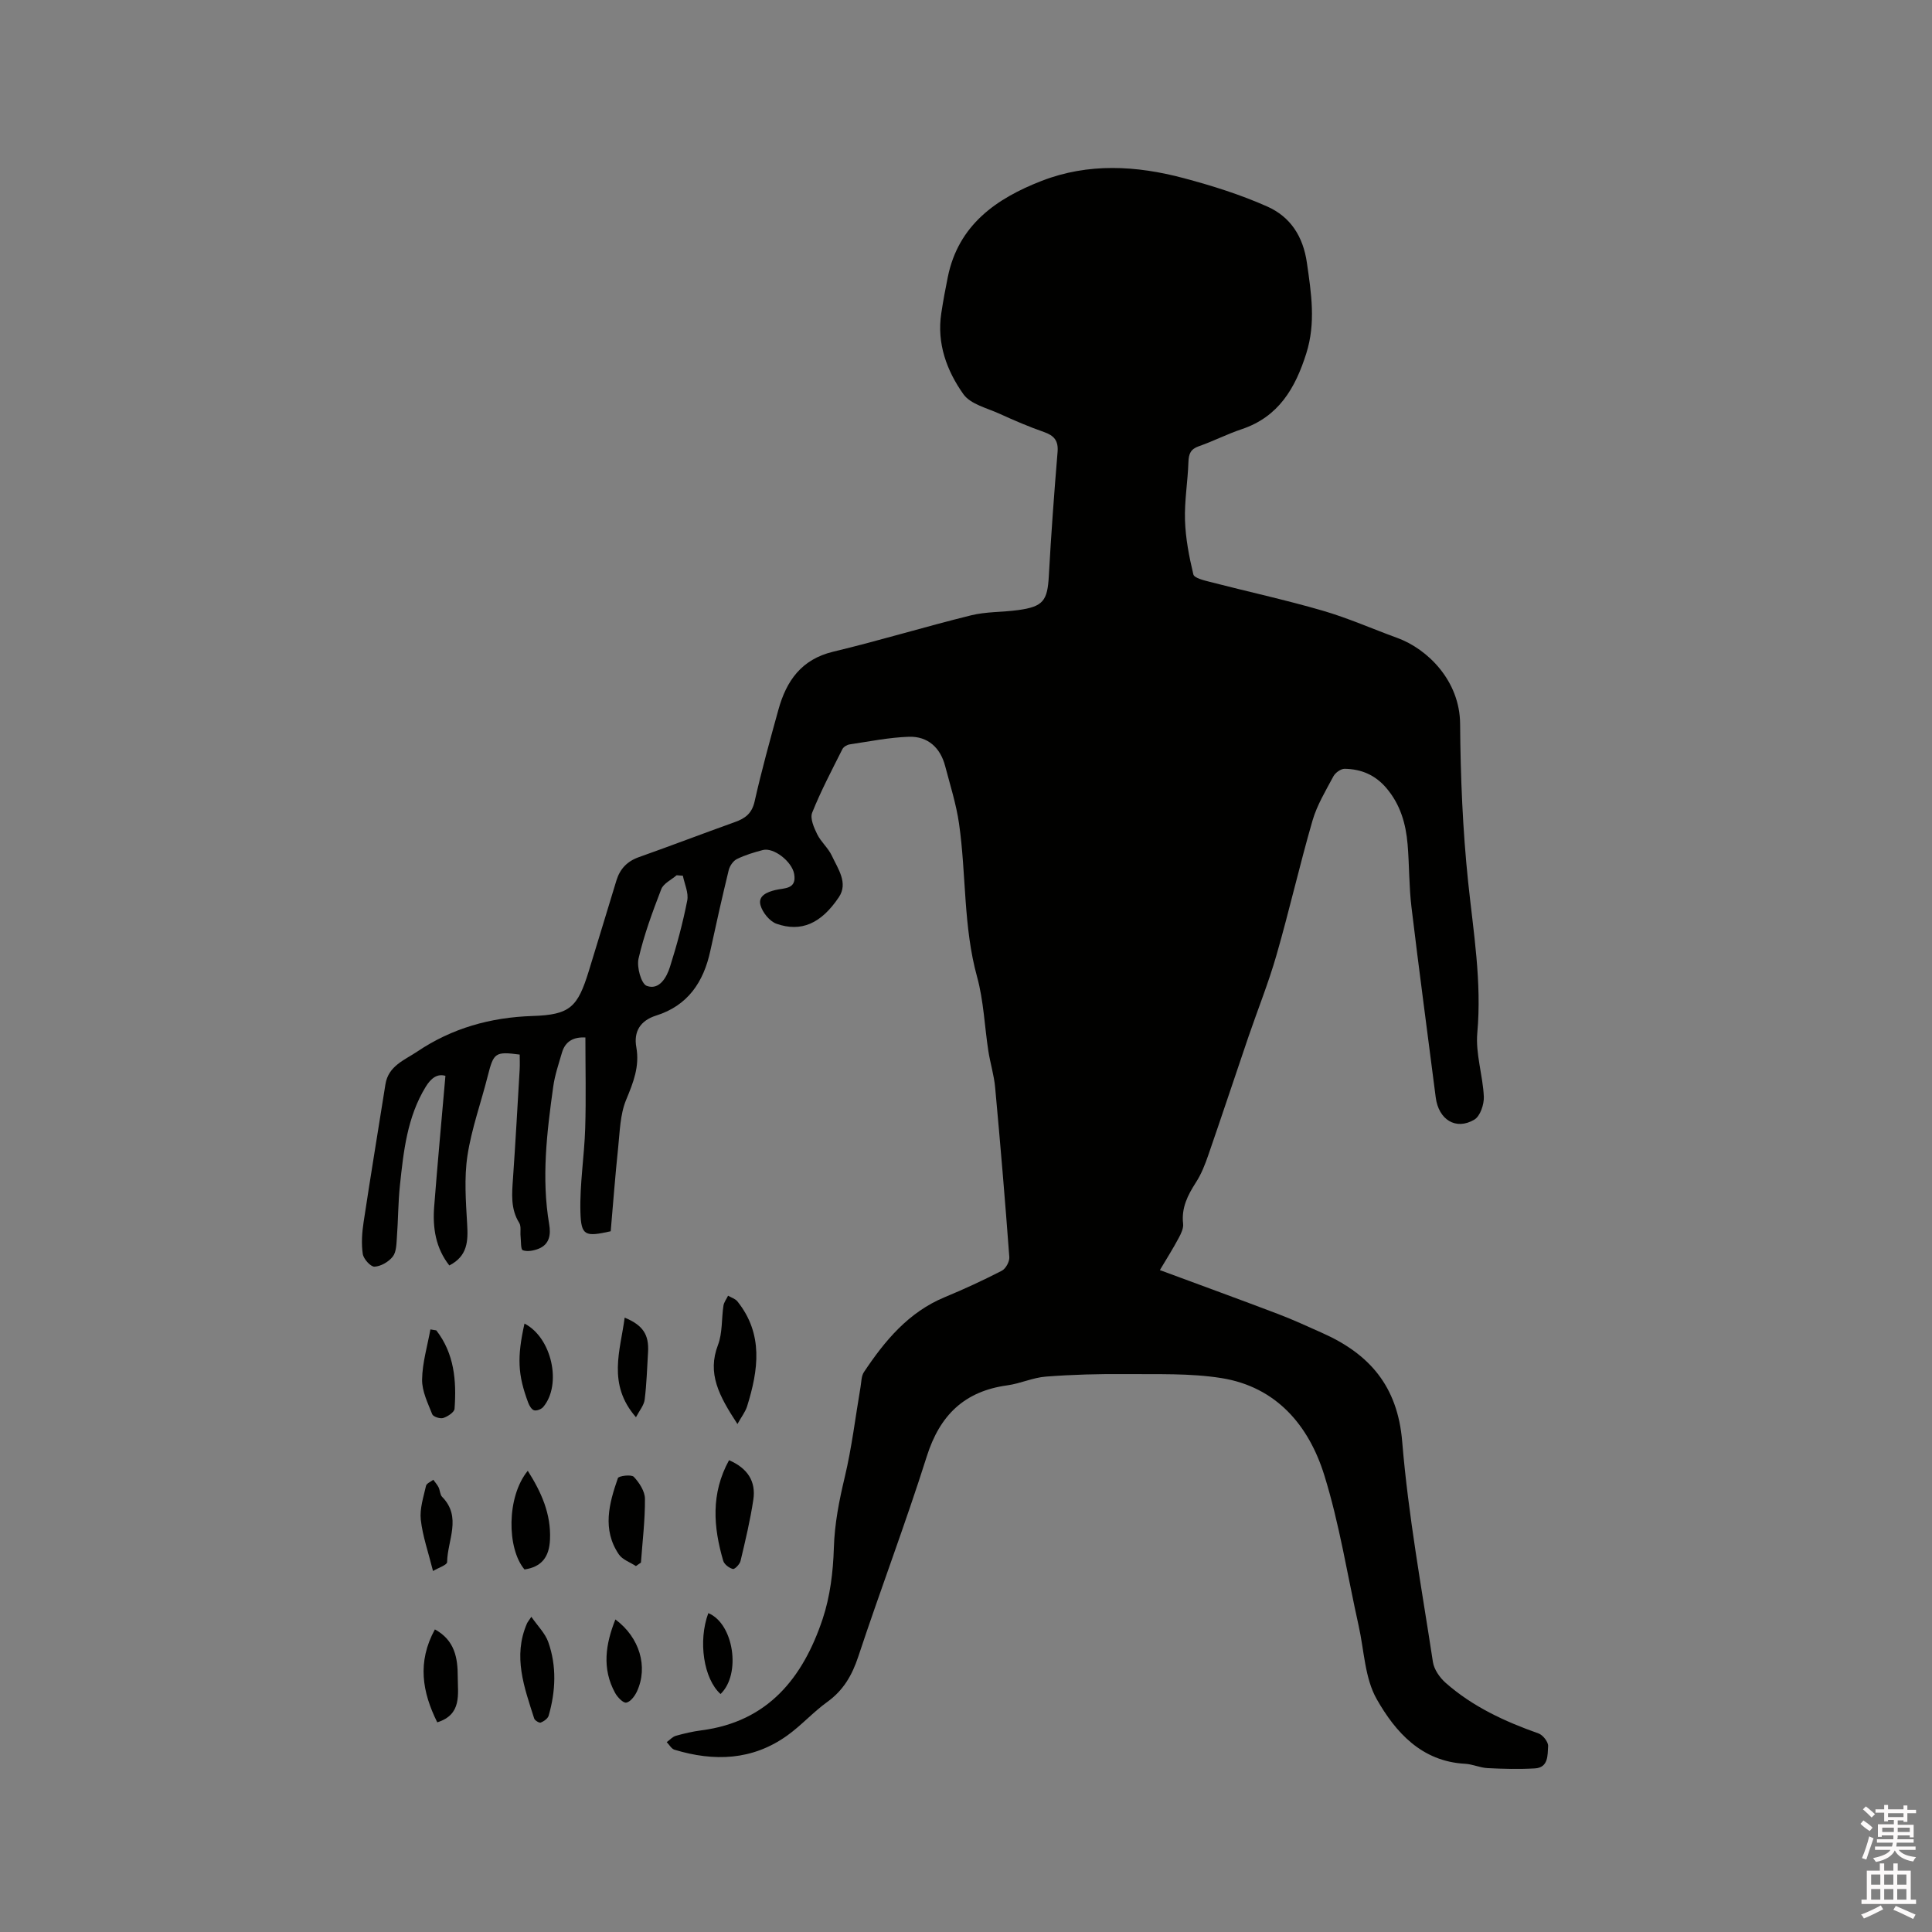 <svg enable-background="new 0 0 400 400" viewBox="0 0 400 400" xmlns="http://www.w3.org/2000/svg"><rect x="0" y="0" width="400" height="400" fill="#808080" stroke="none"/><path d="m385.2 377.6.6-.7c.6.4 1.3.9 1.9 1.5l-.6.7c-.8-.5-1.4-1-1.9-1.5zm.3 7.1c.6-1.4 1.1-2.9 1.5-4.5.3.1.6.3.9.4-.5 1.4-1 2.9-1.5 4.4zm.2-10.1.6-.6c.7.5 1.3 1.1 1.9 1.6l-.7.7c-.6-.6-1.2-1.2-1.8-1.7zm8.4-.8h.8v.9h1.8v.7h-1.8v1.8h-.8v-.3h-1.2v.9h3.3v2.6h-.8v-.4h-2.5c0 .3 0 .6-.1.8h3.4v.7h-3.5c0 .3-.1.6-.1.8h4v.7h-3.5c.7.9 1.9 1.3 3.6 1.5-.2.2-.4.5-.6.9-1.9-.3-3.2-1.1-3.8-2.3-.5 1.1-1.8 2-3.9 2.4-.2-.3-.4-.5-.6-.8 1.9-.4 3.1-.9 3.6-1.7h-3.2v-.7h3.5c.1-.2.1-.5.2-.8h-3.3v-.7h3.4c0-.2 0-.5 0-.8h-2.4v.3h-.8v-2.6h3.3v-.9h-1.2v.3h-.8v-1.8h-1.8v-.7h1.8v-.9h.8v.9h3.2zm-4.4 5.5h2.4c0-.3 0-.6 0-.9h-2.4zm1.2-3.1h3.2v-.8h-3.2zm4.4 2.2h-2.4v.9h2.5v-.9z" fill="#fcfafa"/><path d="m389.2 385.8h.9v1.5h1.9v-1.5h.9v1.5h2.7v6h1.1v.9h-11.3v-.9h1.1v-6h2.7zm.2 8.7.5.8c-1.2.6-2.5 1.3-4 1.9-.2-.3-.3-.6-.6-.8 1.6-.6 3-1.3 4.1-1.9zm-2-4.3h1.9v-2.1h-1.9zm0 3.1h1.9v-2.2h-1.9zm2.7-3.1h1.9v-2.1h-1.9zm0 3.1h1.9v-2.2h-1.9zm2.4 1.3c1.4.6 2.7 1.2 4.1 1.8l-.5.9c-1.5-.7-2.8-1.4-4.1-1.9zm2.2-6.5h-1.9v2.1h1.9zm-1.9 5.2h1.9v-2.2h-1.9z" fill="#fcfafa"/><g fill="#010100"><path d="m240.14 262.96c8.45 3.13 16.5 6.06 24.5 9.1 3.06 1.16 6.05 2.55 9.04 3.88 9.81 4.35 15.68 11 16.63 22.53 1.26 15.28 4.05 30.44 6.36 45.63.24 1.55 1.41 3.23 2.63 4.31 5.6 4.94 12.25 8.01 19.24 10.48.9.32 2.03 1.76 1.98 2.62-.12 1.84.1 4.45-2.74 4.62-3.26.19-6.54.11-9.8-.06-1.57-.08-3.1-.82-4.67-.9-9-.49-14.39-6.54-18.27-13.37-2.49-4.37-2.6-10.09-3.75-15.22-2.32-10.41-3.96-21.04-7.12-31.19-3.2-10.28-9.93-18.25-21.27-20.07-6.52-1.04-13.27-.77-19.92-.83-5.48-.05-10.97.1-16.43.52-2.69.2-5.29 1.44-7.99 1.81-8.88 1.21-13.98 6.17-16.68 14.71-4.4 13.91-9.59 27.58-14.18 41.44-1.29 3.89-3.09 7-6.44 9.41-2.91 2.1-5.35 4.85-8.27 6.94-7.2 5.16-15.15 5.43-23.35 2.94-.63-.19-1.07-1.03-1.6-1.57.63-.45 1.19-1.11 1.89-1.31 1.73-.49 3.5-.9 5.28-1.13 13.8-1.78 21.05-10.9 25.11-23.06 1.55-4.65 2.17-9.76 2.32-14.68.15-5.04 1.09-9.8 2.25-14.66 1.47-6.15 2.21-12.47 3.28-18.72.18-1.03.15-2.23.69-3.04 4.33-6.5 9.22-12.41 16.75-15.53 4.01-1.66 7.96-3.49 11.81-5.47.81-.42 1.61-1.89 1.55-2.81-.87-11.73-1.86-23.45-2.94-35.17-.23-2.52-1.01-4.98-1.4-7.49-.79-5.12-.97-10.4-2.33-15.35-2.88-10.44-2.23-21.2-3.74-31.74-.58-4.03-1.84-7.98-2.88-11.94-.99-3.79-3.59-6.18-7.51-6.05-4.1.14-8.18.97-12.26 1.58-.55.08-1.26.51-1.5.98-2.18 4.34-4.46 8.66-6.26 13.16-.47 1.18.37 3.1 1.04 4.46.78 1.59 2.28 2.84 3.03 4.44 1.25 2.7 3.44 5.64 1.46 8.59-3.71 5.53-7.85 7.27-12.9 5.51-1.43-.5-2.92-2.35-3.33-3.86-.53-1.94 1.35-2.72 3.13-3.14 1.81-.43 4.42-.11 3.84-3.33-.47-2.58-4.24-5.52-6.48-4.94-1.84.48-3.69 1.04-5.38 1.87-.77.38-1.48 1.43-1.69 2.3-1.35 5.55-2.6 11.14-3.81 16.72-1.39 6.45-4.66 11.32-11.21 13.38-3.31 1.04-4.68 3.35-4.11 6.53.72 4.01-.62 7.33-2.11 10.93-1.25 3.02-1.3 6.57-1.65 9.91-.61 5.78-1.04 11.57-1.54 17.29-5.29 1.18-6.13.96-6.27-3.97-.16-5.78.81-11.58.99-17.38.19-6.22.04-12.44.04-18.77-2.42-.13-4.15.75-4.85 3.13-.68 2.33-1.48 4.66-1.81 7.05-1.32 9.45-2.46 18.93-.84 28.48.36 2.11.11 4.15-2.19 5.08-1.01.4-2.33.65-3.27.31-.45-.16-.35-1.87-.46-2.89-.1-.93.16-2.06-.28-2.77-1.82-2.92-1.51-6.03-1.29-9.22.52-7.51.94-15.02 1.38-22.54.06-1.03.01-2.07.01-3.09-5.07-.67-5.4-.38-6.6 4.37-1.39 5.53-3.37 10.96-4.22 16.56-.7 4.63-.33 9.47-.06 14.19.21 3.5.1 6.59-3.69 8.54-2.83-3.6-3.48-7.79-3.14-12.16.69-8.95 1.53-17.88 2.33-27.1-1.69-.5-2.99.49-4.08 2.27-3.84 6.27-4.59 13.35-5.34 20.41-.38 3.58-.36 7.2-.63 10.79-.1 1.35-.1 2.99-.85 3.95-.84 1.08-2.45 2.02-3.78 2.09-.8.04-2.28-1.6-2.43-2.63-.32-2.14-.16-4.42.17-6.59 1.44-9.52 3.01-19.03 4.52-28.54.6-3.81 3.96-5.01 6.58-6.77 7.19-4.84 15.15-7.09 23.89-7.37 7.79-.25 9.32-1.85 11.62-9.26 1.94-6.26 3.81-12.55 5.74-18.82.73-2.36 2.2-3.94 4.62-4.8 6.66-2.36 13.26-4.89 19.91-7.27 2.13-.76 3.51-1.78 4.07-4.25 1.44-6.4 3.19-12.73 4.94-19.05 1.65-5.94 4.75-10.39 11.32-11.97 9.57-2.29 18.99-5.17 28.55-7.53 3.15-.78 6.52-.64 9.77-1.09 5.19-.71 6.06-1.95 6.34-7.09.47-8.56 1.1-17.11 1.81-25.66.19-2.34-.73-3.39-2.83-4.12-3.09-1.08-6.12-2.38-9.1-3.74-2.63-1.21-6.08-1.99-7.57-4.09-3.44-4.85-5.53-10.5-4.58-16.74.38-2.51.84-5.01 1.35-7.5 2.19-10.82 10.05-16.28 19.46-19.93 9.65-3.74 19.59-3.17 29.38-.56 5.9 1.57 11.79 3.42 17.35 5.9 4.71 2.11 7.37 6.11 8.16 11.63.91 6.33 1.87 12.45-.13 18.77-2.27 7.19-5.72 13.12-13.37 15.68-3.01 1-5.85 2.48-8.85 3.52-1.74.6-2.12 1.59-2.18 3.29-.13 4.02-.84 8.04-.71 12.04.12 3.76.85 7.54 1.73 11.21.18.76 2.18 1.23 3.42 1.55 7.78 2.01 15.64 3.72 23.35 5.96 5.25 1.52 10.29 3.77 15.44 5.64 6.28 2.28 12.96 8.88 13.02 17.8.08 10.91.53 21.86 1.66 32.7 1.09 10.41 2.85 20.69 1.9 31.27-.39 4.32 1.15 8.79 1.35 13.21.07 1.6-.75 4.03-1.95 4.75-3.84 2.29-7.43.01-8.01-4.61-1.67-13.13-3.45-26.24-5.02-39.38-.52-4.3-.44-8.67-.8-12.99-.36-4.28-1.5-8.27-4.41-11.68-2.32-2.72-5.23-3.92-8.63-3.97-.79-.01-1.93.82-2.33 1.57-1.59 2.98-3.39 5.95-4.32 9.15-2.67 9.23-4.8 18.62-7.46 27.86-1.65 5.75-3.9 11.33-5.84 17.01-2.76 8.1-5.45 16.23-8.25 24.32-.68 1.98-1.46 3.99-2.59 5.73-1.7 2.65-3.03 5.25-2.65 8.55.11.93-.42 2.04-.9 2.93-1.17 2.2-2.47 4.25-3.91 6.67zm-98.76-81.65c-.43-.03-.86-.06-1.29-.1-1.09.95-2.72 1.69-3.18 2.88-1.82 4.71-3.58 9.48-4.71 14.39-.4 1.75.56 5.22 1.71 5.64 2.58.93 4.1-1.73 4.79-3.91 1.43-4.51 2.67-9.1 3.58-13.74.33-1.61-.56-3.44-.9-5.16z"/><path d="m152.68 294.83c-3.88-5.92-6.28-10.49-4.03-16.37.95-2.49.72-5.42 1.13-8.13.11-.72.63-1.38.96-2.07.66.39 1.5.63 1.94 1.19 5.41 6.77 4.34 14.19 2.01 21.68-.36 1.17-1.18 2.2-2.01 3.7z"/><path d="m150.94 302.32c3.84 1.65 5.6 4.39 5.03 8.17-.64 4.27-1.65 8.48-2.65 12.69-.16.68-1.2 1.75-1.58 1.66-.78-.2-1.78-.95-2-1.68-2.04-6.97-2.61-13.9 1.2-20.84z"/><path d="m109.27 304.51c2.79 4.41 4.84 8.89 4.6 14.25-.16 3.6-1.73 5.66-5.28 6.18-3.65-4.31-3.75-15.03.68-20.43z"/><path d="m131.66 324.24c-1.2-.79-2.8-1.33-3.54-2.43-3.48-5.14-2.02-10.54-.19-15.78.16-.47 2.79-.8 3.29-.27 1.14 1.21 2.3 2.99 2.31 4.55.03 4.4-.51 8.8-.83 13.2-.35.24-.69.48-1.04.73z"/><path d="m110.01 334.74c1.3 1.89 2.85 3.4 3.5 5.22 1.77 5 1.54 10.16.09 15.23-.17.61-.99 1.19-1.64 1.45-.3.12-1.23-.43-1.36-.84-2.05-6.43-4.46-12.85-1.5-19.67.12-.28.33-.52.91-1.39z"/><path d="m90.53 356.59c-3.11-6.25-4.19-12.48-.49-19.24 4.14 2.26 4.73 5.96 4.73 9.77 0 3.65.92 7.86-4.24 9.47z"/><path d="m131.67 293.42c-6-6.87-3.22-13.82-2.34-20.62 3.75 1.55 5.07 3.49 4.84 7.18-.2 3.27-.29 6.56-.7 9.81-.15 1.17-1.08 2.25-1.8 3.63z"/><path d="m90.33 275.44c3.74 4.81 4.2 10.46 3.78 16.23-.05.72-1.42 1.61-2.34 1.91-.64.21-2.07-.26-2.28-.77-.92-2.33-2.14-4.79-2.1-7.19.05-3.47 1.1-6.92 1.72-10.38.41.06.81.13 1.22.2z"/><path d="m108.59 274.03c5.68 2.92 7.78 12.65 3.88 17.27-.39.46-1.34.83-1.88.69-.52-.14-.99-.94-1.22-1.55-2.18-5.81-2.34-9.41-.78-16.41z"/><path d="m127.41 335.29c5.01 3.71 6.83 9.8 4.46 14.91-.44.95-1.35 2.16-2.21 2.31-.65.11-1.82-1.12-2.31-2.01-2.76-5.03-1.98-10.09.06-15.21z"/><path d="m89.65 325.26c-.97-3.89-2.15-7.21-2.53-10.62-.25-2.27.56-4.69 1.08-7.01.11-.51.99-.85 1.51-1.26.37.52.81 1 1.09 1.56.31.63.29 1.51.73 1.97 4.14 4.21 1.1 9 1.04 13.51 0 .61-1.83 1.19-2.92 1.85z"/><path d="m146.65 333.98c5.27 2.17 6.84 12.63 2.53 16.75-3.5-3.15-4.68-10.95-2.53-16.75z"/></g></svg>